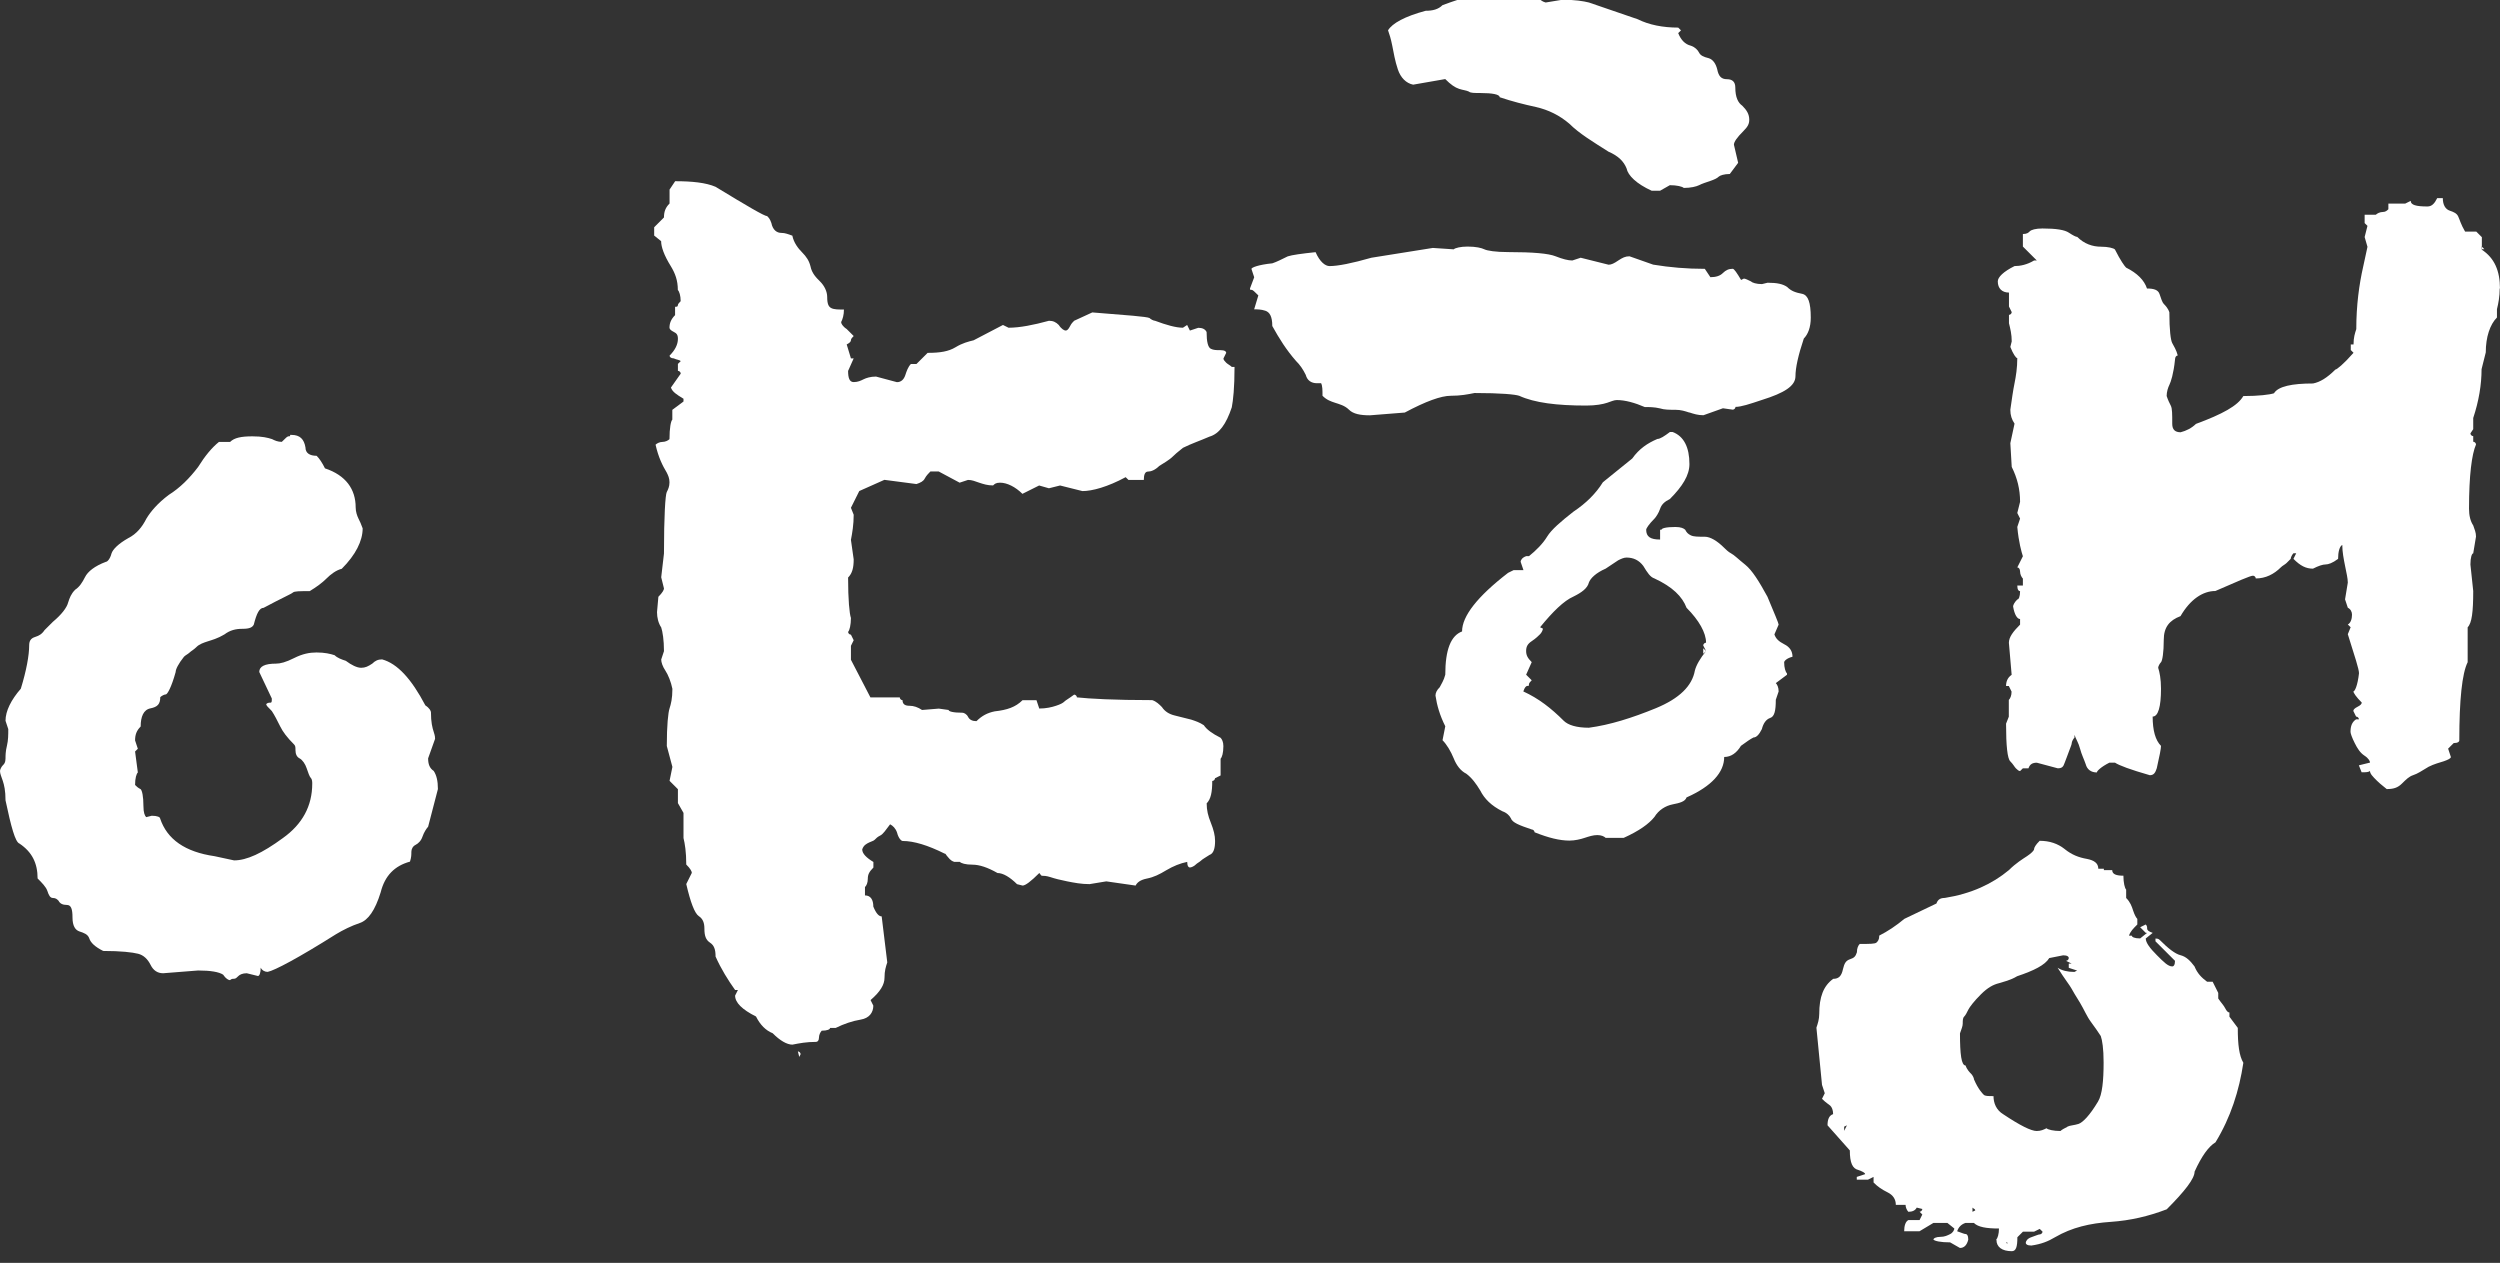 <svg width="97" height="49" viewBox="0 0 97 49" fill="none" xmlns="http://www.w3.org/2000/svg">
<rect x="0" y="0" width="97" height="49" fill="#333333" stroke="none"/>
<g clip-path="url(#clip0_5845_81)">
<path d="M8.659 37.818C8.496 37.711 8.172 37.655 7.685 37.655L6.33 37.762C6.113 37.762 5.95 37.655 5.843 37.438C5.736 37.221 5.573 37.058 5.356 37.005C5.139 36.951 4.706 36.897 4.004 36.897C3.68 36.734 3.517 36.574 3.464 36.41C3.41 36.247 3.247 36.194 3.083 36.14C2.92 36.086 2.813 35.923 2.813 35.599C2.813 35.275 2.76 35.112 2.596 35.112C2.433 35.112 2.326 35.059 2.272 34.949C2.219 34.895 2.165 34.842 2.056 34.842C1.946 34.842 1.892 34.735 1.839 34.571C1.785 34.408 1.622 34.248 1.459 34.084C1.459 33.49 1.242 33.056 0.755 32.73C0.592 32.676 0.431 32.08 0.214 31.052C0.214 30.672 0.161 30.457 0.107 30.294C0.054 30.131 0 30.024 0 29.914C0 29.861 0.054 29.751 0.107 29.697C0.161 29.644 0.214 29.59 0.214 29.427C0.214 29.32 0.214 29.157 0.268 28.94C0.321 28.723 0.321 28.506 0.321 28.29L0.214 27.966C0.214 27.586 0.431 27.155 0.808 26.721C1.025 26.017 1.132 25.423 1.132 25.043C1.132 24.88 1.186 24.772 1.349 24.719C1.512 24.665 1.62 24.612 1.729 24.448C1.836 24.341 1.946 24.232 2.053 24.125C2.377 23.854 2.594 23.584 2.647 23.367C2.701 23.204 2.754 23.043 2.918 22.88C3.081 22.773 3.188 22.61 3.298 22.393C3.405 22.176 3.678 21.959 4.109 21.799C4.162 21.799 4.272 21.691 4.326 21.475C4.379 21.311 4.596 21.095 4.976 20.88C5.3 20.717 5.517 20.447 5.68 20.123C5.843 19.852 6.113 19.529 6.547 19.202C6.981 18.932 7.358 18.552 7.685 18.121C7.955 17.687 8.225 17.363 8.496 17.146H8.929C9.092 16.983 9.363 16.93 9.796 16.93C10.176 16.93 10.39 16.983 10.554 17.037C10.661 17.09 10.771 17.144 10.934 17.144C11.097 16.981 11.151 16.927 11.204 16.927C11.258 16.927 11.258 16.927 11.258 16.874H11.311C11.635 16.874 11.798 17.037 11.852 17.361C11.852 17.578 12.015 17.685 12.286 17.685C12.393 17.792 12.502 17.955 12.609 18.172C13.421 18.442 13.8 18.983 13.8 19.687C13.8 19.85 13.854 20.011 13.908 20.12C13.961 20.227 14.015 20.337 14.071 20.5C14.071 20.988 13.8 21.528 13.26 22.069C13.043 22.122 12.826 22.286 12.665 22.449C12.502 22.612 12.286 22.773 12.015 22.936C11.635 22.936 11.421 22.936 11.365 22.99C11.311 23.043 10.931 23.206 10.227 23.584C10.064 23.584 9.957 23.801 9.847 24.234C9.794 24.341 9.684 24.398 9.414 24.398C9.143 24.398 8.927 24.451 8.71 24.614C8.439 24.777 8.223 24.831 8.059 24.885C7.896 24.938 7.736 24.992 7.626 25.101C7.519 25.209 7.409 25.265 7.356 25.318C7.302 25.372 7.192 25.425 7.139 25.481C6.922 25.752 6.815 25.969 6.815 26.076C6.652 26.67 6.491 26.943 6.435 26.943C6.379 26.943 6.272 26.996 6.218 27.05C6.218 27.32 6.111 27.43 5.838 27.484C5.568 27.537 5.458 27.808 5.458 28.188C5.295 28.351 5.241 28.511 5.241 28.728L5.348 29.052L5.241 29.159L5.348 29.97C5.295 30.024 5.241 30.187 5.241 30.457C5.295 30.511 5.348 30.565 5.458 30.621C5.512 30.674 5.565 30.891 5.565 31.271C5.565 31.541 5.619 31.651 5.672 31.705L5.889 31.651C6.106 31.651 6.213 31.705 6.213 31.758C6.483 32.569 7.187 33.056 8.325 33.22L9.082 33.383C9.569 33.383 10.164 33.112 10.977 32.516C11.735 31.975 12.115 31.271 12.115 30.404C12.115 30.35 12.115 30.241 12.061 30.187C12.008 30.134 11.954 29.97 11.898 29.807C11.844 29.644 11.735 29.483 11.627 29.427C11.52 29.373 11.464 29.264 11.464 29.103C11.464 28.996 11.464 28.94 11.411 28.886C11.14 28.616 10.977 28.399 10.87 28.182C10.763 27.966 10.653 27.749 10.546 27.588C10.383 27.425 10.329 27.371 10.329 27.318C10.383 27.264 10.437 27.264 10.493 27.264C10.549 27.264 10.546 27.211 10.546 27.101L10.059 26.073C10.059 25.856 10.276 25.749 10.709 25.749C10.873 25.749 11.089 25.696 11.413 25.532C11.737 25.369 12.008 25.316 12.28 25.316C12.604 25.316 12.821 25.369 12.984 25.423C13.091 25.53 13.255 25.586 13.418 25.64C13.635 25.803 13.851 25.91 14.012 25.91C14.173 25.91 14.283 25.856 14.446 25.747C14.553 25.64 14.662 25.584 14.826 25.584C15.42 25.747 15.963 26.341 16.504 27.369C16.667 27.476 16.721 27.586 16.721 27.639C16.721 28.019 16.774 28.233 16.828 28.397C16.881 28.56 16.881 28.613 16.881 28.667L16.611 29.424C16.611 29.641 16.665 29.805 16.828 29.912C16.935 30.075 16.991 30.292 16.991 30.616L16.611 32.077C16.558 32.131 16.448 32.294 16.394 32.457C16.341 32.62 16.231 32.727 16.124 32.781C16.017 32.834 15.961 32.944 15.961 33.051C15.961 33.158 15.961 33.268 15.907 33.431C15.313 33.594 14.933 33.972 14.77 34.622C14.553 35.326 14.283 35.704 13.959 35.813C13.635 35.921 13.308 36.084 13.038 36.247C11.576 37.168 10.656 37.655 10.385 37.709C10.278 37.709 10.169 37.655 10.115 37.545C10.115 37.762 10.062 37.869 10.008 37.869L9.574 37.762C9.411 37.762 9.304 37.816 9.25 37.869C9.197 37.923 9.143 37.976 9.087 37.976C9.031 37.976 8.98 37.976 8.924 38.03C8.87 38.03 8.761 37.976 8.654 37.813L8.659 37.818ZM29.983 40.091C29.713 39.983 29.496 39.767 29.333 39.44C28.792 39.17 28.522 38.9 28.522 38.629L28.631 38.412H28.522C28.251 38.032 27.981 37.601 27.764 37.114C27.764 36.844 27.711 36.681 27.547 36.574C27.384 36.466 27.331 36.303 27.331 36.033C27.331 35.816 27.277 35.653 27.114 35.546C26.951 35.438 26.79 35.005 26.627 34.301L26.843 33.867C26.843 33.814 26.79 33.704 26.627 33.544C26.627 33.056 26.573 32.733 26.52 32.516V31.541L26.303 31.161V30.621L25.979 30.297L26.089 29.756L25.872 28.945C25.872 28.134 25.925 27.647 25.979 27.484C26.032 27.32 26.089 27.104 26.089 26.726C26.035 26.456 25.925 26.185 25.818 26.022C25.709 25.859 25.655 25.698 25.655 25.589L25.762 25.265C25.762 24.831 25.709 24.507 25.655 24.344C25.545 24.181 25.492 23.964 25.492 23.75L25.545 23.155C25.709 22.992 25.762 22.885 25.762 22.831L25.655 22.398L25.762 21.477C25.762 20.016 25.816 19.205 25.869 19.095C25.923 18.988 25.976 18.878 25.976 18.715C25.976 18.552 25.923 18.445 25.869 18.335C25.706 18.065 25.545 17.741 25.436 17.254C25.489 17.2 25.599 17.146 25.706 17.146C25.813 17.146 25.923 17.093 25.976 17.039C25.976 16.606 26.03 16.335 26.086 16.282V15.902L26.52 15.578V15.471C26.249 15.308 26.086 15.2 26.032 15.037L26.413 14.496C26.413 14.443 26.359 14.389 26.303 14.389V14.119L26.413 14.012C26.359 13.958 26.249 13.958 26.142 13.905C26.035 13.905 25.979 13.851 25.979 13.798C26.196 13.581 26.303 13.364 26.303 13.147C26.303 12.984 26.249 12.931 26.14 12.877C26.032 12.823 25.976 12.77 25.976 12.714C25.976 12.55 26.03 12.39 26.193 12.227V11.903C26.247 11.903 26.3 11.903 26.3 11.849C26.3 11.796 26.354 11.742 26.41 11.686C26.41 11.469 26.356 11.306 26.3 11.252C26.3 10.872 26.193 10.602 26.03 10.332C25.76 9.898 25.652 9.574 25.652 9.357L25.382 9.14V8.817L25.762 8.437C25.762 8.22 25.816 8.057 25.979 7.896V7.355L26.196 7.031C26.846 7.031 27.387 7.085 27.764 7.248C29.009 8.006 29.659 8.386 29.766 8.386C29.82 8.439 29.876 8.493 29.93 8.656C29.983 8.926 30.146 9.036 30.31 9.036C30.473 9.036 30.58 9.089 30.743 9.143C30.797 9.413 30.96 9.63 31.123 9.793C31.286 9.957 31.393 10.117 31.447 10.334C31.501 10.604 31.664 10.768 31.825 10.928C31.985 11.089 32.095 11.308 32.095 11.523C32.095 11.793 32.148 11.903 32.258 11.956C32.365 12.01 32.529 12.01 32.745 12.01C32.745 12.227 32.692 12.39 32.636 12.497C32.636 12.55 32.689 12.66 32.852 12.767C32.959 12.874 33.069 12.984 33.123 13.038C33.069 13.091 33.016 13.145 33.016 13.201C33.016 13.257 32.962 13.308 32.852 13.364L33.016 13.905H33.123L32.906 14.392C32.906 14.662 32.959 14.825 33.123 14.825C33.286 14.825 33.393 14.772 33.503 14.718C33.61 14.665 33.773 14.611 33.99 14.611L34.801 14.828C34.964 14.828 35.071 14.721 35.125 14.558C35.178 14.395 35.234 14.234 35.342 14.124H35.558L35.992 13.691C36.479 13.691 36.803 13.637 37.073 13.474C37.344 13.31 37.56 13.257 37.777 13.203L38.915 12.609L39.132 12.716C39.565 12.716 40.106 12.609 40.7 12.446C40.863 12.446 40.971 12.499 41.08 12.609C41.187 12.772 41.297 12.826 41.35 12.826C41.404 12.826 41.458 12.772 41.514 12.663C41.567 12.556 41.621 12.499 41.677 12.446L42.381 12.122C43.735 12.229 44.493 12.285 44.6 12.339C44.653 12.392 44.763 12.446 44.816 12.446C45.25 12.609 45.628 12.716 45.898 12.716L46.061 12.609L46.168 12.826L46.492 12.719C46.655 12.719 46.763 12.772 46.816 12.882C46.816 13.262 46.87 13.476 46.979 13.532C47.086 13.586 47.196 13.586 47.359 13.586C47.523 13.586 47.576 13.64 47.576 13.693L47.469 13.91C47.469 13.963 47.523 14.017 47.576 14.073C47.63 14.127 47.739 14.18 47.793 14.236H47.9C47.9 15.047 47.846 15.535 47.793 15.805C47.576 16.455 47.306 16.833 46.926 16.942C46.548 17.106 46.222 17.213 45.898 17.376C45.844 17.43 45.681 17.539 45.518 17.7C45.355 17.863 45.141 17.97 44.977 18.08C44.814 18.243 44.653 18.297 44.544 18.297C44.434 18.297 44.38 18.404 44.38 18.621H43.784L43.676 18.514C42.973 18.893 42.378 19.054 41.998 19.054L41.131 18.837L40.698 18.945L40.318 18.837L39.67 19.161C39.399 18.891 39.073 18.728 38.803 18.728C38.639 18.728 38.586 18.781 38.532 18.835C38.315 18.835 38.152 18.781 37.992 18.728C37.828 18.674 37.721 18.621 37.558 18.621L37.234 18.728L36.423 18.294H36.099C36.045 18.348 35.936 18.457 35.882 18.564C35.829 18.672 35.719 18.728 35.558 18.781L34.314 18.618L33.34 19.052L33.016 19.702L33.123 19.972C33.123 20.352 33.069 20.676 33.016 20.947L33.123 21.704C33.123 22.028 33.069 22.245 32.906 22.408C32.906 23.275 32.959 23.816 33.016 23.977C33.016 24.247 32.962 24.464 32.906 24.517C32.906 24.571 32.959 24.625 33.016 24.625L33.123 24.841L33.016 25.058V25.599L33.773 27.06H34.911C34.911 27.114 34.964 27.167 35.018 27.167C35.018 27.331 35.125 27.384 35.288 27.384C35.451 27.384 35.612 27.438 35.775 27.547L36.426 27.494L36.806 27.547C36.806 27.601 36.969 27.654 37.346 27.654C37.4 27.654 37.51 27.708 37.563 27.818C37.617 27.925 37.726 27.981 37.887 27.981C38.104 27.764 38.321 27.657 38.591 27.601C39.078 27.547 39.402 27.438 39.675 27.167H40.215L40.323 27.491C40.593 27.491 40.81 27.438 40.973 27.384C41.136 27.331 41.243 27.277 41.297 27.221C41.35 27.167 41.46 27.114 41.677 26.951C41.73 26.951 41.784 27.004 41.784 27.058C42.271 27.111 43.245 27.165 44.707 27.165C44.87 27.218 44.977 27.328 45.084 27.435C45.191 27.598 45.355 27.706 45.572 27.759C45.788 27.813 46.005 27.866 46.222 27.922C46.385 27.976 46.546 28.029 46.709 28.139C46.816 28.302 47.033 28.463 47.359 28.626C47.413 28.68 47.467 28.789 47.467 28.95C47.467 29.221 47.413 29.384 47.359 29.437V30.088L47.143 30.195C47.143 30.248 47.089 30.302 47.035 30.302C47.035 30.735 46.982 31.006 46.819 31.169C46.819 31.439 46.872 31.656 46.982 31.927C47.089 32.197 47.145 32.414 47.145 32.63C47.145 32.901 47.092 33.118 46.928 33.171C46.765 33.278 46.658 33.334 46.604 33.388C46.551 33.441 46.441 33.495 46.388 33.551C46.334 33.607 46.224 33.658 46.171 33.658C46.117 33.658 46.064 33.605 46.064 33.441C45.793 33.495 45.523 33.605 45.253 33.765C44.982 33.929 44.766 34.036 44.495 34.089C44.225 34.143 44.115 34.253 44.062 34.36L42.924 34.197L42.274 34.304C41.95 34.304 41.679 34.25 41.409 34.197C41.139 34.143 40.922 34.089 40.759 34.033C40.596 33.98 40.488 33.98 40.435 33.98C40.381 33.98 40.381 33.926 40.325 33.873C40.001 34.197 39.785 34.36 39.677 34.36L39.461 34.306C39.19 34.036 38.92 33.873 38.703 33.873C38.323 33.656 37.999 33.549 37.729 33.549C37.459 33.549 37.295 33.495 37.242 33.441H37.025C36.862 33.388 36.808 33.278 36.755 33.225C36.701 33.171 36.701 33.118 36.647 33.118C35.997 32.794 35.456 32.63 35.023 32.63C34.969 32.63 34.86 32.523 34.806 32.306C34.752 32.143 34.643 32.036 34.536 31.983C34.372 32.199 34.265 32.363 34.158 32.416C34.048 32.47 33.995 32.523 33.941 32.58C33.888 32.633 33.834 32.633 33.725 32.687C33.617 32.74 33.508 32.794 33.454 32.957C33.454 33.12 33.617 33.281 33.888 33.444V33.661C33.725 33.824 33.671 33.931 33.671 34.094C33.671 34.258 33.617 34.365 33.561 34.418V34.742C33.778 34.742 33.885 34.906 33.885 35.176C33.995 35.446 34.102 35.556 34.209 35.556L34.426 37.341C34.372 37.504 34.319 37.665 34.319 37.935C34.319 38.206 34.156 38.476 33.778 38.803L33.885 39.019C33.885 39.29 33.722 39.507 33.398 39.56C33.074 39.614 32.75 39.723 32.424 39.884H32.207C32.207 39.938 32.1 39.991 31.883 39.991C31.83 40.045 31.776 40.154 31.776 40.261C31.776 40.369 31.723 40.425 31.666 40.425C31.289 40.425 31.019 40.478 30.746 40.532C30.529 40.532 30.259 40.369 29.988 40.098L29.983 40.091ZM30.957 40.795C31.011 40.795 31.064 40.848 31.064 40.902L31.011 41.009L30.957 40.792V40.795Z" fill="white"/>
<path d="M65.545 16.007C65.381 15.953 65.221 15.9 65.004 15.9C64.787 15.9 64.57 15.9 64.41 15.846C64.193 15.793 63.976 15.793 63.816 15.793C63.435 15.629 63.058 15.522 62.734 15.522C62.624 15.522 62.517 15.576 62.354 15.629C62.191 15.683 61.92 15.736 61.543 15.736C60.406 15.736 59.541 15.629 58.944 15.356C58.781 15.303 58.24 15.249 57.212 15.249C56.942 15.303 56.672 15.356 56.292 15.356C55.912 15.356 55.317 15.573 54.506 16.007L53.152 16.114C52.775 16.114 52.504 16.06 52.341 15.897C52.178 15.734 51.961 15.68 51.8 15.627C51.637 15.573 51.476 15.52 51.313 15.356C51.313 15.14 51.313 14.976 51.26 14.869H51.096C50.88 14.869 50.719 14.762 50.663 14.545C50.556 14.329 50.446 14.165 50.285 14.005C49.905 13.571 49.635 13.137 49.365 12.65C49.365 12.27 49.258 12.11 49.094 12.056C48.931 12.002 48.77 12.002 48.661 12.002L48.824 11.462C48.661 11.299 48.607 11.245 48.553 11.245C48.5 11.245 48.5 11.245 48.5 11.191L48.663 10.758L48.556 10.434C48.556 10.38 48.826 10.271 49.367 10.217C49.53 10.164 49.747 10.054 49.964 9.947C50.127 9.893 50.505 9.84 51.045 9.784C51.209 10.164 51.423 10.324 51.586 10.324C51.91 10.324 52.453 10.217 53.211 10L55.593 9.62L56.404 9.674C56.457 9.62 56.674 9.567 56.944 9.567C57.268 9.567 57.485 9.62 57.595 9.674C57.705 9.727 58.029 9.781 58.516 9.781C59.49 9.781 60.084 9.835 60.357 9.944C60.627 10.051 60.844 10.107 61.007 10.107L61.331 10L62.413 10.271C62.52 10.271 62.63 10.217 62.79 10.107C62.953 10 63.06 9.944 63.224 9.944L64.144 10.268C64.795 10.375 65.443 10.431 66.147 10.431L66.363 10.755C66.58 10.755 66.741 10.702 66.85 10.592C66.96 10.485 67.067 10.429 67.231 10.429C67.284 10.429 67.394 10.592 67.554 10.862L67.662 10.809C67.715 10.809 67.825 10.862 67.932 10.916C67.986 10.97 68.149 11.023 68.365 11.023L68.582 10.97C68.962 10.97 69.179 11.023 69.34 11.133C69.503 11.296 69.664 11.35 69.934 11.403C70.151 11.457 70.258 11.727 70.258 12.324C70.258 12.704 70.148 12.974 69.988 13.135C69.771 13.785 69.664 14.272 69.664 14.596C69.664 14.976 69.23 15.247 68.365 15.517C67.878 15.68 67.554 15.787 67.338 15.787C67.338 15.841 67.284 15.895 67.231 15.895L66.85 15.841L66.093 16.111C65.876 16.111 65.716 16.058 65.552 16.004L65.545 16.007ZM67.276 5.614L67.44 6.317L67.116 6.751C66.899 6.751 66.736 6.805 66.682 6.858C66.629 6.912 66.522 6.965 66.358 7.021C66.195 7.075 66.034 7.128 65.925 7.185C65.818 7.238 65.601 7.292 65.33 7.292C65.277 7.238 65.06 7.185 64.79 7.185L64.41 7.401H64.086C63.492 7.131 63.165 6.807 63.111 6.534C63.004 6.264 62.788 6.047 62.408 5.884C61.811 5.504 61.27 5.18 60.893 4.802C60.515 4.479 60.082 4.262 59.594 4.152C59.107 4.045 58.674 3.935 58.187 3.772C58.187 3.665 57.916 3.609 57.429 3.609C57.212 3.609 57.052 3.609 56.996 3.555C56.888 3.502 56.779 3.502 56.615 3.448C56.452 3.395 56.292 3.285 56.075 3.068L54.83 3.285C54.56 3.231 54.343 3.015 54.236 2.691C54.126 2.367 54.073 2.04 54.019 1.77C53.966 1.5 53.912 1.336 53.856 1.176C54.019 0.905 54.506 0.635 55.317 0.418C55.588 0.418 55.804 0.365 55.968 0.201C56.832 -0.123 57.483 -0.286 57.916 -0.286C58.296 -0.286 58.567 -0.339 58.727 -0.393C58.834 -0.446 58.944 -0.5 59.107 -0.5C59.378 -0.5 59.541 -0.446 59.594 -0.283C59.648 -0.12 59.755 0.041 59.972 0.097L60.622 -0.01C61.109 -0.01 61.433 0.043 61.65 0.097L63.545 0.747C63.979 0.964 64.519 1.071 65.114 1.071L65.223 1.178L65.114 1.285C65.223 1.556 65.384 1.719 65.601 1.772C65.764 1.826 65.871 1.936 65.925 2.043C65.978 2.15 66.088 2.206 66.305 2.26C66.468 2.313 66.575 2.476 66.629 2.693C66.682 2.964 66.792 3.073 67.006 3.073C67.22 3.073 67.33 3.18 67.33 3.397C67.33 3.777 67.44 3.991 67.6 4.101C67.764 4.264 67.871 4.425 67.871 4.642C67.871 4.805 67.817 4.912 67.654 5.075C67.383 5.346 67.276 5.509 67.276 5.616V5.614ZM69.225 25.694C69.225 25.91 69.278 26.073 69.335 26.127V26.181L68.901 26.505C68.955 26.558 69.011 26.668 69.011 26.828L68.901 27.152C68.901 27.586 68.847 27.803 68.684 27.856C68.521 27.91 68.414 28.073 68.36 28.29C68.253 28.507 68.144 28.614 68.037 28.614C67.929 28.667 67.766 28.777 67.549 28.938C67.386 29.208 67.169 29.371 66.899 29.371C66.899 29.965 66.412 30.509 65.438 30.94C65.384 31.103 65.167 31.157 64.897 31.21C64.626 31.264 64.356 31.427 64.193 31.697C63.976 31.968 63.599 32.238 63.002 32.508H62.298C62.244 32.455 62.135 32.401 61.974 32.401C61.813 32.401 61.65 32.455 61.487 32.508C61.326 32.562 61.109 32.615 60.893 32.615C60.515 32.615 60.082 32.508 59.541 32.292C59.541 32.238 59.487 32.184 59.434 32.184C58.947 32.021 58.676 31.914 58.623 31.751C58.569 31.644 58.459 31.534 58.299 31.48C57.865 31.264 57.595 30.993 57.432 30.669C57.268 30.399 57.108 30.182 56.891 30.019C56.674 29.912 56.511 29.695 56.404 29.425C56.294 29.154 56.133 28.884 55.97 28.721L56.077 28.18C55.861 27.747 55.754 27.369 55.697 26.989C55.697 26.882 55.751 26.772 55.861 26.665C55.914 26.558 56.024 26.395 56.077 26.178C56.077 25.204 56.294 24.663 56.728 24.5C56.728 23.906 57.322 23.145 58.513 22.227L58.73 22.12H59.11L59 21.796C59 21.743 59.054 21.633 59.217 21.579H59.324C59.594 21.363 59.865 21.092 60.028 20.822C60.191 20.552 60.569 20.228 61.056 19.848C61.543 19.524 61.923 19.144 62.193 18.71L63.331 17.79C63.601 17.41 63.925 17.195 64.305 17.032C64.412 17.032 64.576 16.925 64.792 16.762H64.899C65.333 16.925 65.55 17.356 65.55 18.006C65.55 18.44 65.279 18.873 64.792 19.361C64.576 19.468 64.468 19.577 64.412 19.741C64.359 19.904 64.249 20.065 64.195 20.121C63.979 20.337 63.872 20.501 63.872 20.554C63.872 20.825 64.035 20.934 64.412 20.934V20.554H64.466C64.466 20.501 64.629 20.447 65.007 20.447C65.223 20.447 65.33 20.501 65.386 20.554C65.44 20.661 65.494 20.718 65.603 20.771C65.713 20.825 65.874 20.825 66.144 20.825C66.361 20.825 66.631 20.988 66.901 21.258C66.955 21.312 67.065 21.421 67.172 21.475C67.281 21.529 67.442 21.692 67.713 21.909C67.983 22.125 68.253 22.559 68.577 23.153C68.847 23.804 69.011 24.181 69.011 24.235L68.847 24.615C68.901 24.778 69.011 24.885 69.225 24.995C69.442 25.102 69.549 25.265 69.549 25.482C69.332 25.535 69.225 25.645 69.225 25.699V25.694ZM66.085 25.043C66.085 24.989 66.139 24.936 66.195 24.936C66.195 24.556 65.925 24.069 65.438 23.582C65.274 23.148 64.897 22.771 64.193 22.444C64.03 22.391 63.923 22.227 63.759 21.957C63.596 21.74 63.379 21.633 63.109 21.633C63.002 21.633 62.892 21.687 62.785 21.74C62.622 21.847 62.461 21.957 62.298 22.064C61.92 22.227 61.704 22.444 61.648 22.605C61.594 22.822 61.377 22.985 61.053 23.145C60.676 23.309 60.242 23.74 59.755 24.337L59.865 24.39C59.865 24.444 59.811 24.553 59.755 24.607C59.702 24.66 59.594 24.77 59.431 24.877C59.268 24.984 59.214 25.094 59.214 25.257C59.214 25.421 59.268 25.528 59.431 25.691L59.214 26.178L59.431 26.395C59.378 26.448 59.322 26.502 59.322 26.558C59.322 26.614 59.322 26.612 59.268 26.612C59.214 26.612 59.158 26.665 59.105 26.828C59.699 27.099 60.186 27.479 60.673 27.966C60.837 28.129 61.16 28.236 61.648 28.236C62.459 28.129 63.326 27.856 64.246 27.479C65.167 27.099 65.654 26.612 65.761 26.017C65.815 25.801 65.978 25.53 66.195 25.26L66.085 25.043ZM66.085 25.15V25.367L66.195 25.26L66.085 25.153V25.15ZM77.453 48.099C77.506 48.046 77.56 47.883 77.56 47.666C77.073 47.666 76.749 47.612 76.586 47.449H76.262C76.098 47.503 75.991 47.612 75.938 47.773C76.101 47.827 76.208 47.88 76.262 47.88C76.315 47.88 76.369 47.934 76.369 48.097C76.315 48.314 76.206 48.421 76.045 48.421L75.665 48.204C75.287 48.204 75.071 48.151 75.017 48.097C75.017 48.043 75.124 47.99 75.287 47.99C75.451 47.99 75.558 47.936 75.665 47.883C75.775 47.829 75.828 47.719 75.828 47.666L75.558 47.449H75.017L74.476 47.773H73.882C73.882 47.556 73.936 47.393 74.045 47.339H74.479L74.586 47.123L74.479 47.016C74.532 47.016 74.586 46.962 74.586 46.908L74.369 46.855C74.316 46.962 74.206 47.018 74.045 47.018C73.992 46.965 73.936 46.855 73.936 46.748H73.558C73.558 46.531 73.451 46.368 73.234 46.261C73.017 46.153 72.854 46.044 72.694 45.88V45.664L72.477 45.771H72.043V45.664L72.367 45.557C72.367 45.503 72.26 45.45 72.097 45.393C71.88 45.34 71.773 45.123 71.773 44.636L70.908 43.662C70.908 43.445 70.962 43.282 71.125 43.228C71.125 43.065 71.072 42.958 71.018 42.904C70.964 42.851 70.855 42.797 70.694 42.634L70.801 42.417L70.694 42.093L70.477 39.874C70.531 39.711 70.587 39.55 70.587 39.334C70.587 38.683 70.75 38.252 71.128 37.979C71.344 37.979 71.451 37.872 71.508 37.599C71.561 37.382 71.615 37.275 71.778 37.219C71.941 37.166 71.995 37.112 72.048 36.949C72.048 36.785 72.102 36.678 72.158 36.625C72.535 36.625 72.752 36.625 72.808 36.571C72.862 36.518 72.915 36.464 72.915 36.301C73.239 36.138 73.566 35.921 73.89 35.651L75.134 35.056C75.188 34.893 75.298 34.84 75.458 34.84C76.486 34.676 77.297 34.299 77.948 33.758C78.218 33.488 78.488 33.325 78.651 33.217C78.812 33.11 78.922 33.001 78.922 32.947C78.922 32.894 78.975 32.784 79.139 32.623C79.519 32.623 79.843 32.73 80.113 32.947C80.383 33.164 80.653 33.271 80.98 33.327C81.25 33.381 81.414 33.49 81.414 33.707H81.63V33.761H81.954C81.954 33.924 82.118 33.977 82.388 33.977C82.388 34.248 82.441 34.465 82.495 34.518V34.842C82.658 35.005 82.712 35.166 82.765 35.329C82.819 35.492 82.875 35.599 82.928 35.653V35.87C82.765 36.033 82.658 36.14 82.605 36.303H82.714C82.714 36.357 82.821 36.411 83.038 36.411L83.309 36.194H83.255L83.038 35.977L83.255 35.87C83.309 35.923 83.309 35.977 83.309 36.033C83.309 36.089 83.362 36.14 83.525 36.196L83.255 36.413C83.255 36.576 83.418 36.793 83.689 37.063C83.959 37.334 84.122 37.497 84.283 37.497C84.336 37.497 84.39 37.444 84.39 37.28L83.632 36.523V36.416C83.686 36.416 83.74 36.416 83.796 36.469C84.12 36.793 84.39 37.01 84.607 37.063C84.823 37.117 84.984 37.28 85.147 37.497C85.257 37.767 85.418 37.931 85.635 38.091H85.851L86.068 38.525V38.742C86.178 38.905 86.285 39.012 86.338 39.122C86.392 39.229 86.446 39.285 86.502 39.285V39.448L86.826 39.882C86.826 40.532 86.879 40.963 87.042 41.236C86.879 42.318 86.555 43.348 85.961 44.322C85.691 44.485 85.42 44.863 85.15 45.46C85.15 45.73 84.772 46.217 84.069 46.921C83.365 47.191 82.661 47.355 81.903 47.408C81.092 47.462 80.388 47.625 79.738 48.003C79.468 48.166 79.197 48.273 78.817 48.327C78.656 48.327 78.6 48.273 78.6 48.219C78.6 48.166 78.654 48.056 78.817 48.003C78.98 47.949 79.088 47.895 79.141 47.895C79.195 47.895 79.251 47.842 79.251 47.788L79.141 47.681L78.924 47.788H78.491L78.274 48.005C78.274 48.385 78.22 48.546 78.057 48.546C77.68 48.546 77.463 48.383 77.463 48.112L77.453 48.099ZM71.661 43.662L71.553 43.715V43.878L71.661 43.662ZM80.212 43.715C80.319 43.662 80.483 43.662 80.646 43.608C80.809 43.554 81.079 43.284 81.403 42.741C81.567 42.471 81.62 41.93 81.62 41.226C81.62 40.685 81.567 40.359 81.51 40.198C81.403 40.035 81.294 39.874 81.133 39.657C80.97 39.441 80.863 39.17 80.7 38.9C80.536 38.63 80.429 38.466 80.376 38.359C80.322 38.252 80.105 37.979 79.835 37.548C79.998 37.655 80.215 37.711 80.485 37.711L80.592 37.658L80.268 37.551V37.387H80.378L80.161 37.28C80.215 37.28 80.268 37.227 80.268 37.173C80.268 37.12 80.215 37.066 80.052 37.066L79.511 37.173C79.348 37.444 78.917 37.66 78.266 37.877C77.996 38.04 77.726 38.094 77.562 38.148C77.346 38.201 77.129 38.311 76.859 38.581C76.588 38.851 76.425 39.068 76.371 39.175C76.318 39.282 76.264 39.392 76.208 39.446C76.154 39.499 76.154 39.609 76.154 39.716C76.154 39.823 76.101 39.933 76.047 40.096C76.047 40.907 76.101 41.341 76.264 41.341C76.318 41.504 76.427 41.611 76.481 41.665C76.535 41.718 76.591 41.828 76.591 41.881C76.754 42.261 76.915 42.422 76.968 42.476C77.022 42.529 77.131 42.529 77.348 42.529C77.348 42.8 77.455 43.07 77.726 43.233C78.376 43.667 78.807 43.883 79.024 43.883C79.187 43.883 79.294 43.83 79.404 43.776C79.457 43.83 79.674 43.883 79.945 43.883C79.998 43.83 80.108 43.776 80.215 43.72L80.212 43.715ZM76.639 46.962C76.639 46.908 76.586 46.908 76.532 46.855V47.018L76.639 46.965V46.962ZM96.989 11.184C96.989 11.508 96.936 11.778 96.882 11.995V12.319C96.612 12.589 96.448 13.076 96.448 13.673L96.285 14.323C96.285 14.918 96.178 15.568 95.961 16.218V16.652L95.852 16.815C95.852 16.869 95.905 16.922 95.961 16.922V17.139C96.015 17.139 96.069 17.193 96.069 17.246C95.905 17.626 95.798 18.437 95.798 19.735C95.798 20.006 95.852 20.223 95.961 20.386C96.015 20.549 96.069 20.656 96.069 20.82L95.961 21.47C95.908 21.47 95.852 21.633 95.852 21.903L95.961 22.931C95.961 23.742 95.908 24.176 95.745 24.339V25.694C95.528 26.127 95.421 27.155 95.421 28.723C95.421 28.777 95.367 28.831 95.204 28.831L94.987 29.047L95.094 29.371C95.094 29.425 94.987 29.478 94.824 29.535C94.661 29.588 94.444 29.642 94.23 29.751C93.959 29.915 93.796 30.022 93.633 30.075C93.47 30.129 93.362 30.238 93.199 30.399C93.036 30.562 92.875 30.616 92.605 30.616C92.551 30.562 92.388 30.453 92.225 30.292C92.062 30.129 91.955 30.022 91.955 29.912C91.901 29.965 91.791 29.965 91.631 29.965L91.524 29.695L91.957 29.588C91.957 29.535 91.904 29.425 91.74 29.318C91.577 29.211 91.47 29.047 91.363 28.831C91.253 28.614 91.2 28.451 91.2 28.397C91.2 28.18 91.253 28.017 91.416 27.91H91.526C91.526 27.856 91.473 27.803 91.416 27.803L91.309 27.586C91.309 27.532 91.363 27.479 91.473 27.423C91.58 27.369 91.636 27.316 91.636 27.259C91.419 27.043 91.312 26.879 91.312 26.826C91.365 26.826 91.475 26.609 91.529 26.122C91.529 25.959 91.365 25.472 91.095 24.607L91.205 24.337L91.095 24.23C91.205 24.176 91.258 24.013 91.258 23.849C91.258 23.742 91.205 23.633 91.095 23.579L90.988 23.255L91.095 22.605C91.095 22.442 91.041 22.225 90.988 21.954C90.934 21.684 90.881 21.414 90.881 21.143C90.774 21.197 90.718 21.414 90.718 21.684C90.501 21.847 90.338 21.901 90.231 21.901C90.123 21.901 89.96 21.954 89.743 22.064C89.473 22.064 89.256 21.957 88.986 21.684L89.093 21.467H88.986C88.932 21.521 88.879 21.631 88.879 21.684C88.825 21.738 88.769 21.791 88.716 21.847C88.662 21.901 88.552 21.954 88.499 22.011C88.228 22.281 87.904 22.444 87.524 22.444C87.524 22.391 87.471 22.337 87.417 22.337C87.31 22.337 86.823 22.554 85.956 22.931C85.469 22.931 84.982 23.255 84.604 23.906C84.171 24.069 83.954 24.339 83.954 24.826C83.954 25.313 83.9 25.637 83.847 25.694C83.793 25.747 83.737 25.857 83.737 25.91C83.791 26.073 83.847 26.344 83.847 26.721C83.847 27.425 83.737 27.803 83.523 27.803C83.523 28.343 83.63 28.723 83.847 28.94C83.847 29.047 83.793 29.32 83.683 29.807C83.63 29.971 83.574 30.078 83.413 30.078C82.656 29.861 82.222 29.698 82.061 29.591H81.845C81.521 29.754 81.358 29.915 81.358 29.971C81.141 29.971 80.98 29.863 80.924 29.647C80.87 29.483 80.761 29.267 80.707 29.052C80.653 28.836 80.544 28.672 80.49 28.512V28.619C80.437 28.672 80.383 28.782 80.383 28.836C80.383 28.889 80.33 28.999 80.273 29.16C80.22 29.323 80.166 29.43 80.11 29.593C80.057 29.756 80.003 29.81 79.84 29.81L79.029 29.593C78.866 29.593 78.759 29.647 78.705 29.81H78.488L78.379 29.917C78.325 29.917 78.271 29.863 78.215 29.81C78.162 29.756 78.108 29.647 77.999 29.54C77.889 29.433 77.835 28.945 77.835 28.078L77.942 27.808V27.157C77.996 27.104 78.049 26.994 78.049 26.834L77.942 26.617H77.835C77.835 26.453 77.889 26.293 78.052 26.183L77.945 24.939C77.945 24.722 78.108 24.505 78.379 24.235V24.018C78.271 24.018 78.162 23.855 78.108 23.531C78.108 23.477 78.162 23.367 78.271 23.26C78.325 23.26 78.379 23.153 78.379 22.936C78.325 22.936 78.271 22.883 78.271 22.72H78.488V22.449C78.435 22.396 78.379 22.286 78.379 22.179C78.379 22.072 78.325 22.016 78.271 22.016L78.488 21.582C78.435 21.419 78.325 21.041 78.271 20.445L78.379 20.121L78.271 19.904L78.379 19.47C78.379 18.983 78.271 18.55 78.055 18.116L78.001 17.195L78.164 16.438C78.055 16.274 78.001 16.114 78.001 15.897C78.055 15.517 78.108 15.14 78.164 14.869C78.218 14.599 78.271 14.275 78.271 13.895C78.218 13.895 78.108 13.732 78.001 13.461L78.055 13.245C78.055 12.974 78.001 12.757 77.948 12.541V12.217C78.001 12.217 78.055 12.163 78.055 12.11L77.948 11.893V11.352C77.677 11.352 77.514 11.189 77.514 10.918C77.514 10.755 77.731 10.539 78.164 10.324C78.381 10.324 78.651 10.271 78.922 10.107H79.029L78.488 9.567V9.08C78.651 9.08 78.705 9.026 78.758 8.973C78.812 8.919 78.975 8.865 79.246 8.865C79.786 8.865 80.11 8.919 80.273 9.029C80.437 9.136 80.544 9.192 80.597 9.192C80.868 9.462 81.192 9.572 81.518 9.572C81.788 9.572 82.005 9.625 82.059 9.679C82.276 10.113 82.436 10.329 82.492 10.383C82.926 10.6 83.196 10.87 83.303 11.194C83.574 11.194 83.737 11.248 83.791 11.411C83.844 11.574 83.898 11.735 83.954 11.791C84.007 11.844 84.117 11.954 84.171 12.115C84.171 12.819 84.224 13.196 84.28 13.306C84.334 13.413 84.444 13.576 84.497 13.793C84.444 13.793 84.39 13.847 84.39 13.956C84.336 14.497 84.227 14.823 84.173 14.93C84.12 15.037 84.066 15.201 84.066 15.364C84.12 15.527 84.173 15.634 84.229 15.744C84.283 15.851 84.283 16.068 84.283 16.448C84.283 16.665 84.39 16.772 84.607 16.772C84.823 16.718 85.04 16.609 85.201 16.448C86.229 16.068 86.826 15.744 87.04 15.367C87.634 15.367 88.068 15.313 88.231 15.259C88.394 14.989 88.935 14.879 89.746 14.879C90.016 14.826 90.287 14.663 90.613 14.339C90.667 14.339 90.937 14.122 91.317 13.688L91.21 13.581V13.364H91.317C91.317 13.094 91.371 12.931 91.424 12.77C91.424 11.849 91.534 11.038 91.694 10.335L91.858 9.577L91.748 9.197L91.858 8.763L91.748 8.656V8.332H92.182C92.235 8.279 92.345 8.225 92.452 8.225C92.559 8.225 92.615 8.172 92.669 8.118V7.901H93.319L93.536 7.794C93.536 7.957 93.753 8.011 94.186 8.011C94.35 8.011 94.457 7.904 94.564 7.687H94.781C94.781 7.957 94.888 8.121 95.051 8.174C95.214 8.228 95.321 8.281 95.375 8.391C95.428 8.498 95.484 8.715 95.645 8.985H96.079L96.296 9.202V9.689C96.783 10.013 96.999 10.5 96.999 11.204L96.989 11.184ZM77.884 48.207H77.83L77.884 48.26V48.207ZM96.285 9.669H96.395L96.285 9.562V9.669Z" fill="white"/>
</g>
<defs>
<clipPath id="clip0_5845_81">
<rect width="97" height="49" fill="white"/>
</clipPath>
</defs>
</svg>
